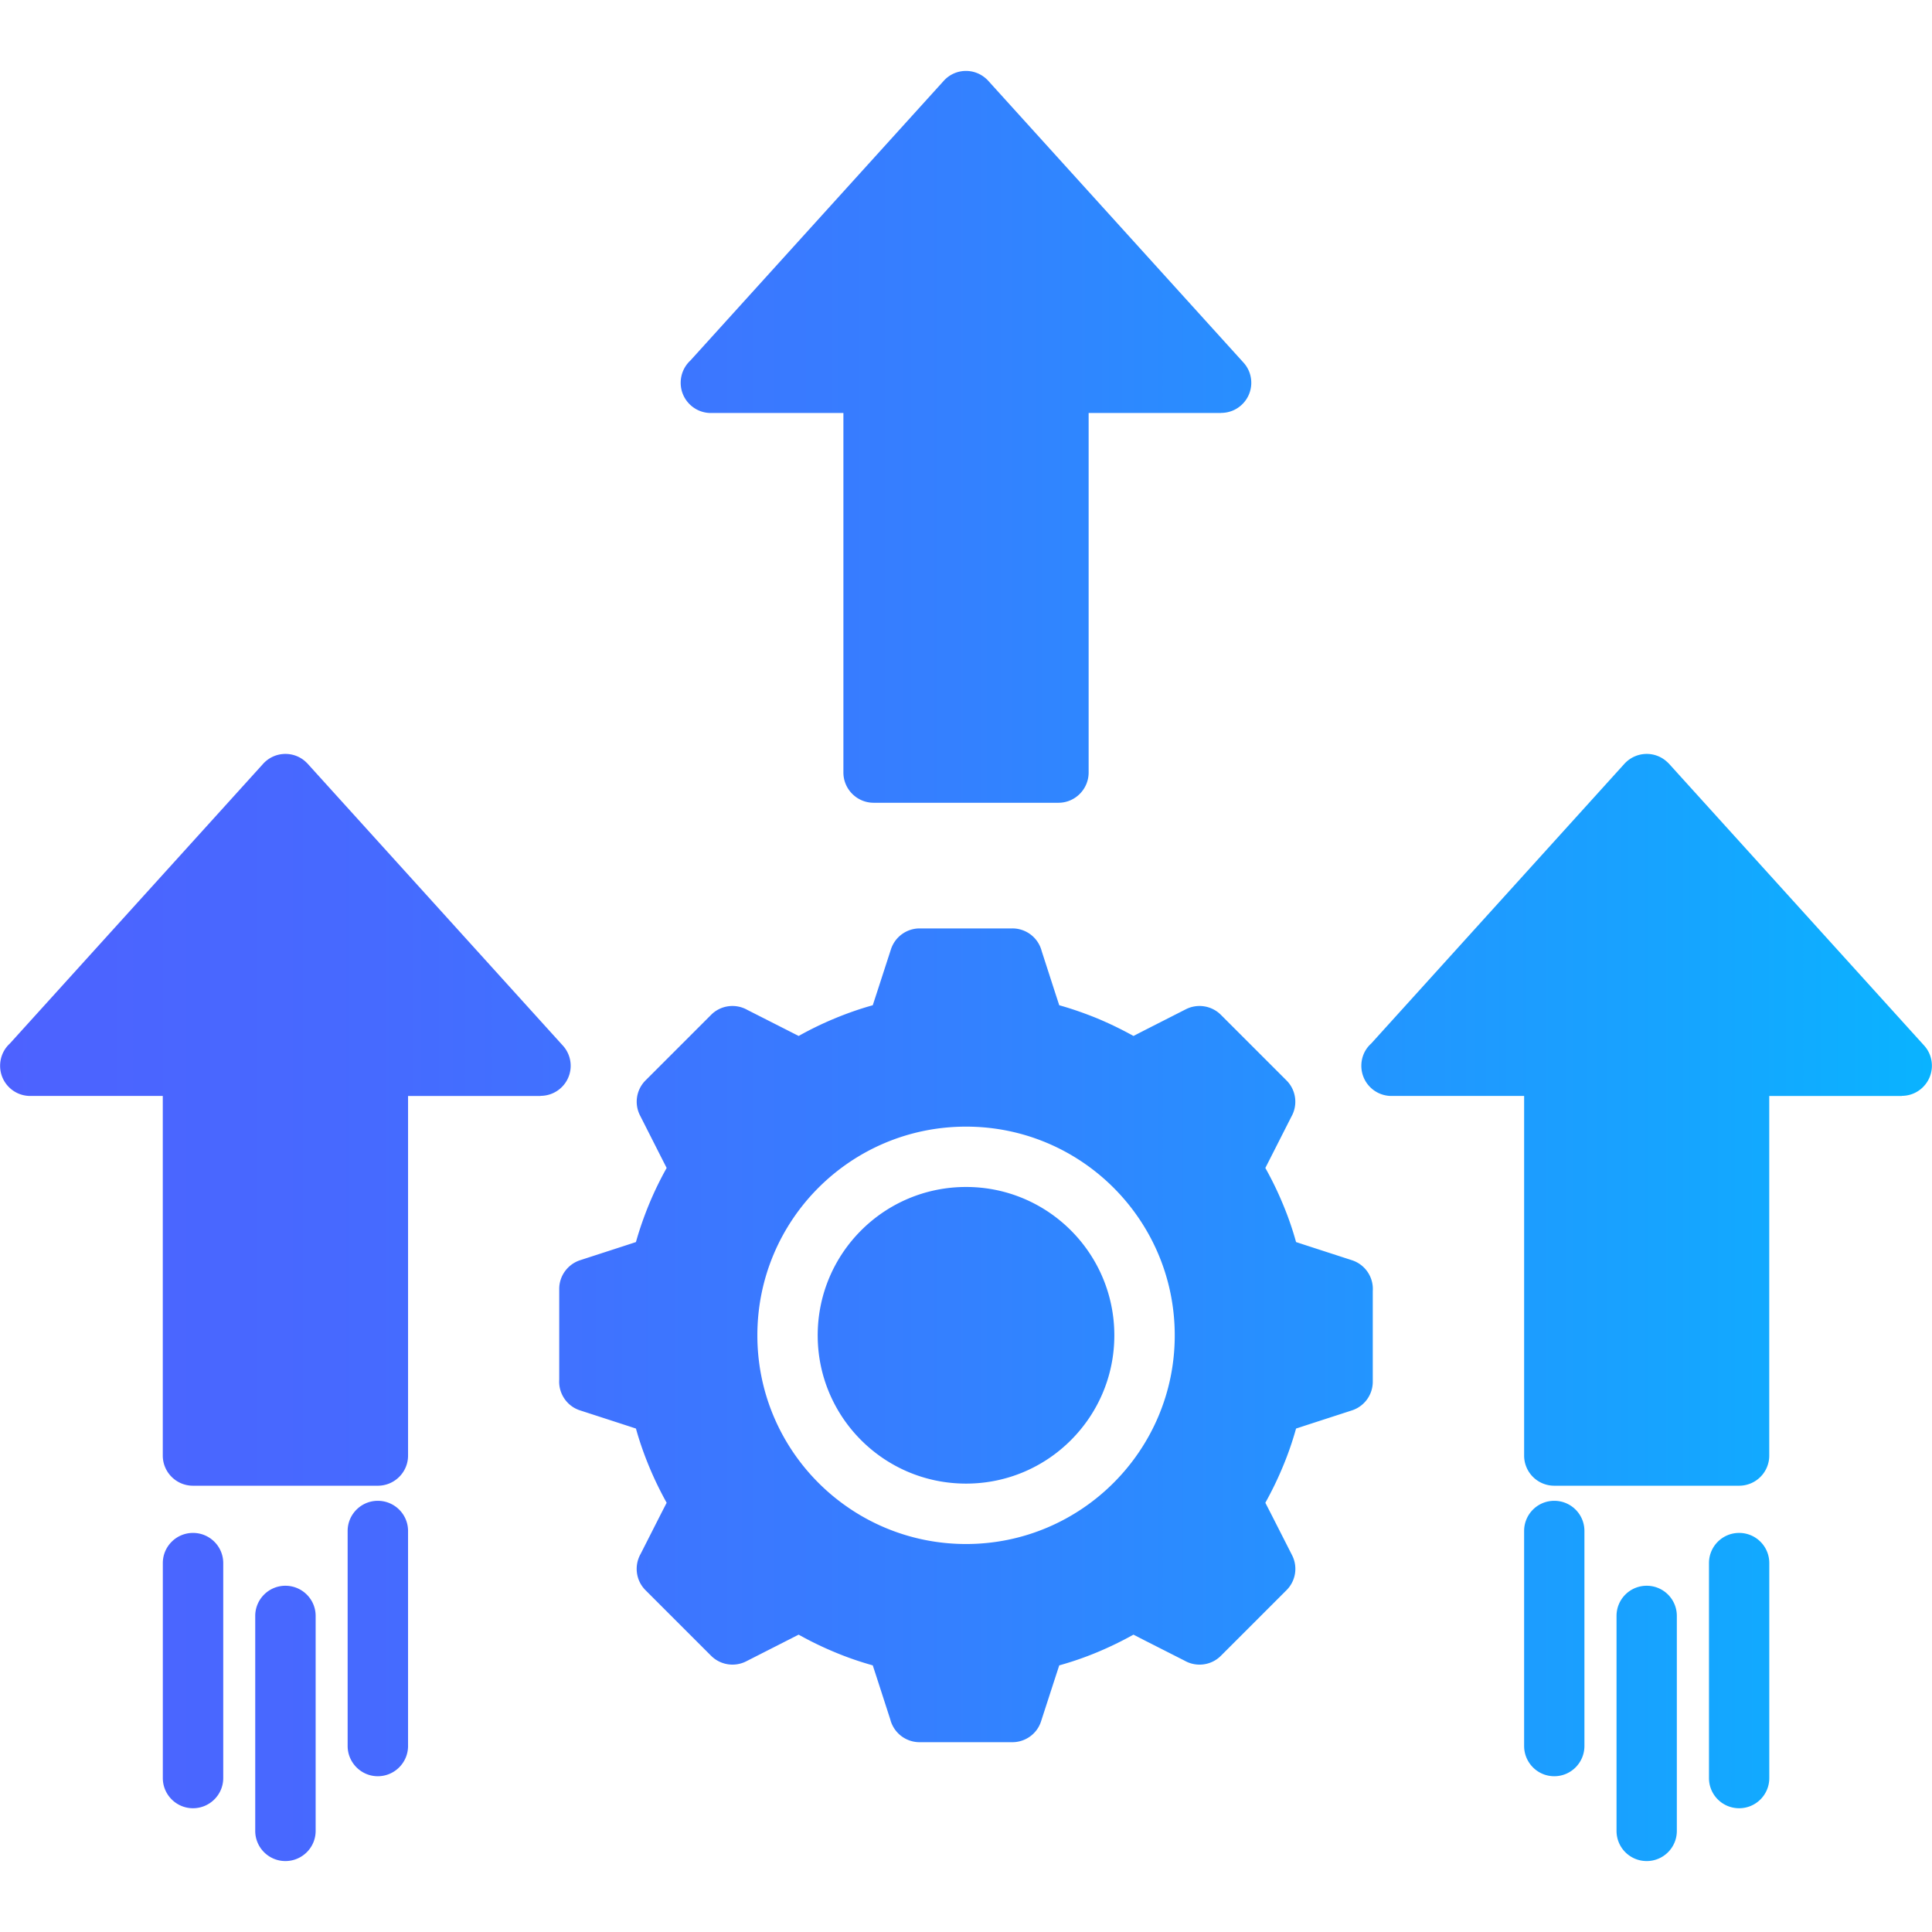 <svg xmlns="http://www.w3.org/2000/svg" version="1.1" xmlns:xlink="http://www.w3.org/1999/xlink" xmlns:svgjs="http://svgjs.com/svgjs" width="512" height="512" x="0" y="0" viewBox="0 0 512 512" style="enable-background:new 0 0 512 512" xml:space="preserve" class=""><g><linearGradient id="a" x1=".025" x2="511.975" y1="256" y2="256" gradientUnits="userSpaceOnUse"><stop offset="0" stop-color="#4d62ff"></stop><stop offset=".193" stop-color="#466aff"></stop><stop offset=".492" stop-color="#3480ff"></stop><stop offset=".858" stop-color="#17a3ff"></stop><stop offset="1" stop-color="#0ab3ff"></stop></linearGradient><path fill="url(#a)" d="m358.3 333.98-11.71-3.8-3.12-1.02a83.46 83.46 0 0 0-3.49-10.06 90.036 90.036 0 0 0-4.65-9.58l1.5-2.95 5.41-10.66c1.73-3.06 1.28-7-1.3-9.58l-8.7-8.7-8.7-8.7a8.015 8.015 0 0 0-9.27-1.47l-10.97 5.58-2.92 1.5a96.013 96.013 0 0 0-9.58-4.65c-3.26-1.33-6.63-2.52-10.09-3.49l-1.02-3.12-3.63-11.23a8.01 8.01 0 0 0-7.77-6.01h-24.58c-3.37 0-6.49 2.15-7.6 5.53l-3.8 11.71-1.02 3.12c-3.46.96-6.83 2.15-10.06 3.49a90.036 90.036 0 0 0-9.58 4.65l-2.95-1.5-10.66-5.41c-3.06-1.73-7-1.28-9.58 1.3l-8.7 8.7-8.7 8.7a7.987 7.987 0 0 0-1.45 9.27l5.56 10.97 1.5 2.95a90.036 90.036 0 0 0-4.65 9.58c-1.33 3.23-2.52 6.6-3.49 10.06l-3.12 1.02-11.71 3.8c-3.17 1.05-5.5 4.05-5.5 7.6v24.07c-.23 3.54 1.96 6.97 5.5 8.11l11.71 3.8 3.12 1.02c.96 3.46 2.15 6.83 3.49 10.06 1.36 3.29 2.92 6.49 4.65 9.61l-1.5 2.92-5.41 10.66c-1.73 3.06-1.28 7 1.3 9.58l8.7 8.7 8.7 8.7a8.023 8.023 0 0 0 9.27 1.47l10.97-5.58 2.95-1.5c3.09 1.73 6.29 3.29 9.58 4.65 3.23 1.36 6.6 2.52 10.06 3.49l1.02 3.12 3.63 11.23a8.01 8.01 0 0 0 7.77 6.01h24.58c3.37 0 6.52-2.15 7.6-5.53l3.8-11.71 1.02-3.12c3.46-.96 6.83-2.13 10.09-3.49s6.46-2.92 9.58-4.65l2.92 1.5 10.66 5.41c3.06 1.73 7 1.28 9.58-1.3l8.7-8.7 8.7-8.7a7.968 7.968 0 0 0 1.47-9.27l-5.58-10.97-1.5-2.92c1.73-3.12 3.29-6.32 4.65-9.61 1.36-3.23 2.52-6.6 3.49-10.06l3.12-1.02 11.71-3.8a7.99 7.99 0 0 0 5.5-7.6v-24.04a7.999 7.999 0 0 0-5.5-8.14zm-63.19 58.99c-10.01 10.01-23.84 16.21-39.09 16.21-15.28 0-29.11-6.21-39.12-16.21-10.01-10.01-16.19-23.84-16.19-39.09 0-15.28 6.18-29.11 16.19-39.12s23.84-16.19 39.12-16.19c15.25 0 29.08 6.18 39.09 16.19s16.21 23.84 16.21 39.12c.01 15.25-6.2 29.08-16.21 39.09zm-11.31-66.9c7.11 7.11 11.51 16.95 11.51 27.81s-4.39 20.66-11.51 27.78c-7.11 7.12-16.92 11.51-27.78 11.51s-20.69-4.39-27.81-11.51c-7.11-7.11-11.51-16.92-11.51-27.78s4.39-20.69 11.51-27.81 16.95-11.51 27.81-11.51 20.67 4.4 27.78 11.51zm225.55-37.73a7.888 7.888 0 0 1-5.33 2.07v.03h-35.15v95.3a7.98 7.98 0 0 1-7.99 7.99H411.9a7.98 7.98 0 0 1-7.99-7.99v-95.3h-35.15a7.98 7.98 0 0 1-7.99-7.99c0-2.35.99-4.45 2.61-5.9l67.1-74.13c2.98-3.26 7.99-3.52 11.25-.57.23.2.43.4.62.6l67.58 74.64c2.94 3.26 2.68 8.3-.58 11.25zm-360.73 0a7.961 7.961 0 0 1-5.36 2.07v.03h-35.12v95.3c0 4.42-3.6 7.99-8.02 7.99H51.13c-4.39 0-7.99-3.57-7.99-7.99v-95.3H8.02a7.98 7.98 0 0 1-7.99-7.99c0-2.35.99-4.45 2.58-5.9l67.12-74.13c2.95-3.26 7.99-3.52 11.25-.57.2.2.43.4.6.6l67.58 74.64a7.948 7.948 0 0 1-.54 11.25zm31.77-186.89c0-2.35.99-4.45 2.58-5.92l67.12-74.1c2.95-3.29 7.99-3.52 11.25-.57.23.2.43.4.6.6l67.61 74.64c2.95 3.26 2.69 8.31-.57 11.25a7.906 7.906 0 0 1-5.36 2.07v.03H288.5v95.27c0 4.42-3.6 8.02-7.99 8.02h-48.98c-4.42 0-8.02-3.6-8.02-8.02v-95.27h-35.12c-4.43 0-8-3.6-8-8zM59.16 414.23v56.98c0 4.42-3.6 7.99-8.02 7.99-4.39 0-7.99-3.57-7.99-7.99v-56.98c0-4.42 3.6-7.99 7.99-7.99 4.42-.01 8.02 3.57 8.02 7.99zm24.49 14v56.98c0 4.42-3.6 7.99-8.02 7.99-4.39 0-7.99-3.57-7.99-7.99v-56.98c0-4.42 3.6-7.99 7.99-7.99 4.42 0 8.02 3.57 8.02 7.99zm24.49-22.51v56.98c0 4.42-3.6 8.02-8.02 8.02-4.39 0-7.99-3.6-7.99-8.02v-56.98c0-4.42 3.6-7.99 7.99-7.99 4.42 0 8.02 3.57 8.02 7.99zm360.74 8.51v56.98c0 4.42-3.57 7.99-7.99 7.99s-7.99-3.57-7.99-7.99v-56.98c0-4.42 3.57-7.99 7.99-7.99s7.99 3.57 7.99 7.99zm-24.5 14v56.98c0 4.42-3.57 7.99-7.99 7.99s-7.99-3.57-7.99-7.99v-56.98c0-4.42 3.57-7.99 7.99-7.99s7.99 3.57 7.99 7.99zm-24.49-22.51v56.98c0 4.42-3.57 8.02-7.99 8.02s-7.99-3.6-7.99-8.02v-56.98c0-4.42 3.57-7.99 7.99-7.99s7.99 3.57 7.99 7.99z" data-original="url(#a)" class=""></path></g></svg>